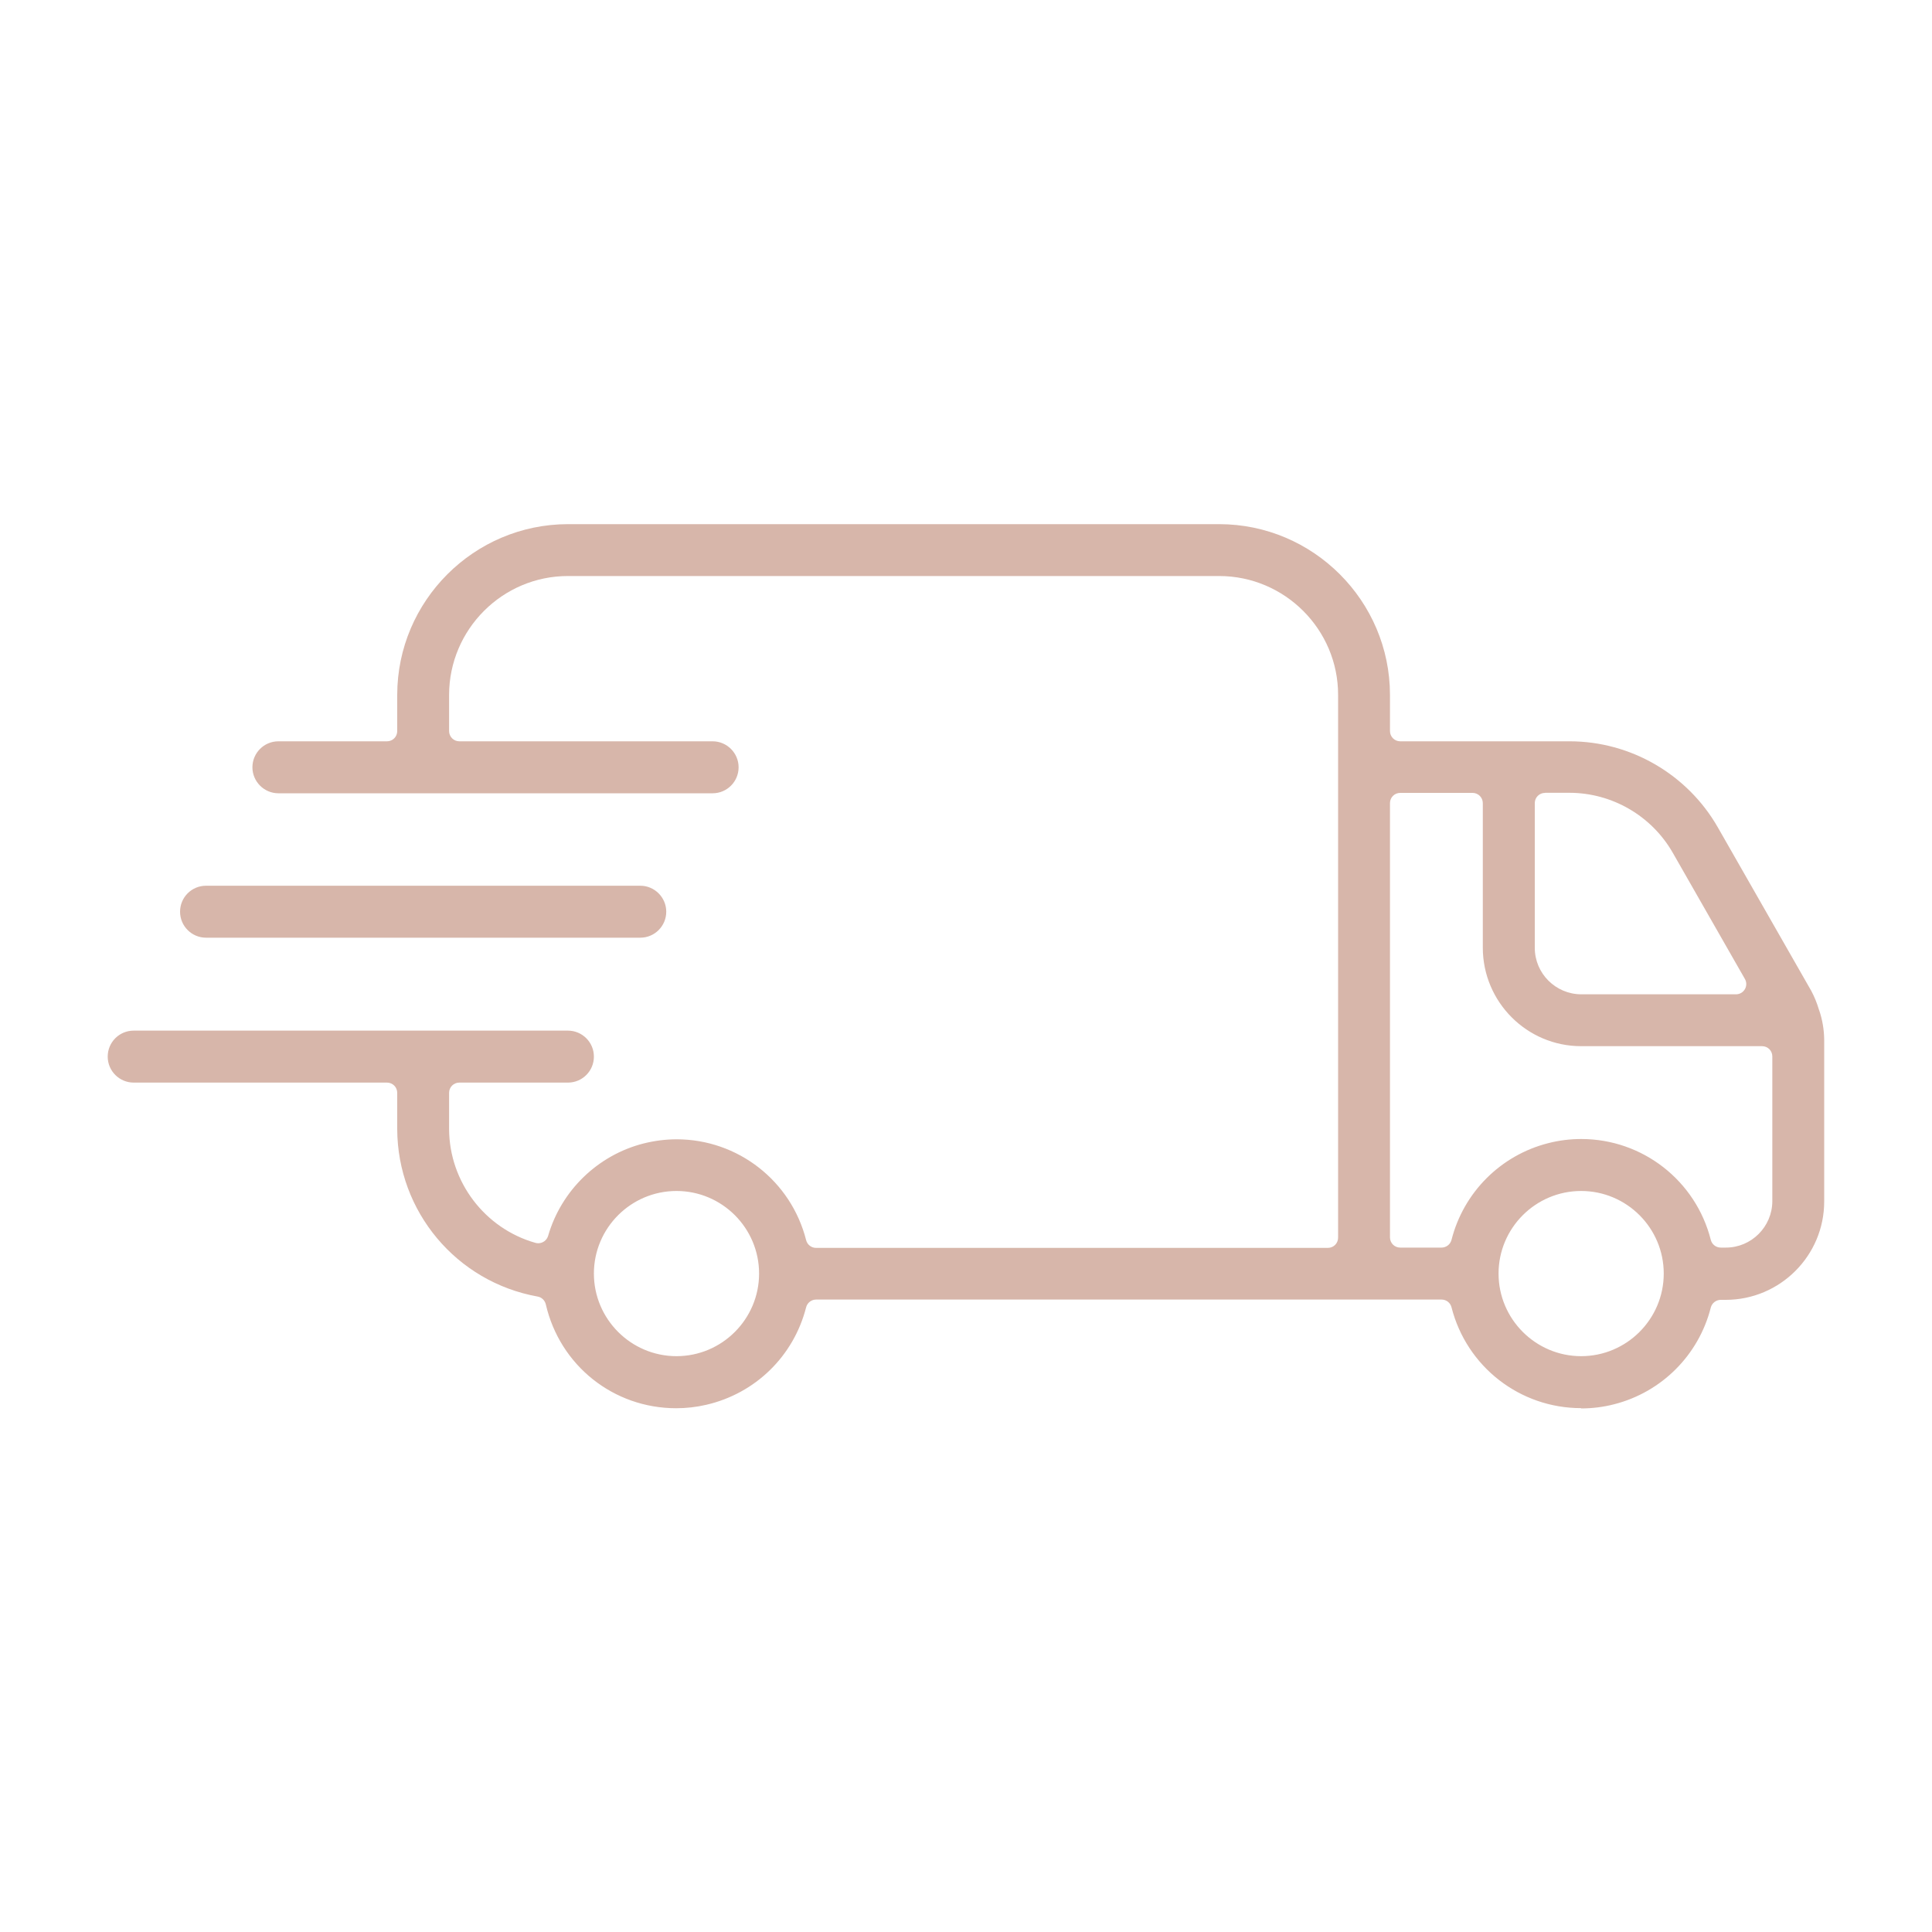 <?xml version="1.0" encoding="UTF-8"?>
<svg id="Livello_1" data-name="Livello 1" xmlns="http://www.w3.org/2000/svg" viewBox="0 0 200 200">
  <defs>
    <style>
      .cls-1 {
        fill: #d7b6aa;
      }
    </style>
  </defs>
  <path class="cls-1" d="M163.67,145.77c-6.33,0-11.85-4.29-13.41-10.44-.12-.47-.54-.8-1.03-.8h-64.75c-.48,0-.91.33-1.03.8-1.29,5.05-5.24,8.91-10.32,10.09-1.03.24-2.08.36-3.13.36-6.49,0-12.04-4.42-13.5-10.76-.1-.41-.43-.73-.84-.8-8.41-1.51-14.52-8.81-14.54-17.35v-3.74c0-.59-.47-1.06-1.06-1.06H13.84c-1.48,0-2.69-1.2-2.69-2.69s1.2-2.69,2.69-2.69h44.95c1.48,0,2.69,1.2,2.69,2.69s-1.2,2.69-2.69,2.69h-11.24c-.59,0-1.06.47-1.06,1.06v3.75c.02,5.46,3.7,10.3,8.94,11.78.1.03.19.04.29.04.46,0,.88-.3,1.02-.76,1.36-4.7,5.15-8.37,9.89-9.57,1.12-.28,2.27-.43,3.41-.43,6.33,0,11.85,4.29,13.41,10.44.12.47.54.8,1.03.8h52.98c.59,0,1.06-.47,1.06-1.06v-56.19c0-6.77-5.52-12.29-12.3-12.3H58.79c-6.77,0-12.29,5.52-12.3,12.3v3.75c0,.58.47,1.06,1.06,1.06h26.22c1.48,0,2.69,1.21,2.69,2.69s-1.2,2.69-2.69,2.69H28.82c-1.48,0-2.69-1.21-2.69-2.69s1.2-2.69,2.69-2.69h11.24c.59,0,1.06-.47,1.06-1.06v-3.75c.01-9.73,7.94-17.66,17.67-17.67h67.43c9.73.01,17.66,7.94,17.67,17.67v3.75c0,.58.47,1.06,1.06,1.06h17.54c6.32,0,12.2,3.42,15.34,8.91l9.67,16.92c.31.58.58,1.23.78,1.9,0,.03.04.11.05.14.32.94.5,1.98.51,3.03v16.74c0,5.61-4.57,10.17-10.18,10.18h-.53c-.48,0-.91.33-1.03.8-1.25,4.92-5.09,8.76-10.01,10.01-1.12.29-2.28.43-3.42.43ZM163.68,123.29c-4.72,0-8.55,3.84-8.55,8.55s3.84,8.55,8.55,8.55c4.71,0,8.55-3.84,8.55-8.55,0-4.72-3.84-8.55-8.55-8.55ZM70.03,123.29c-4.72,0-8.55,3.84-8.55,8.55s3.84,8.55,8.55,8.55c4.71,0,8.55-3.84,8.55-8.55,0-4.72-3.84-8.55-8.55-8.55ZM163.69,117.91c6.33,0,11.85,4.29,13.41,10.44.12.47.54.8,1.03.8h.53c2.65,0,4.8-2.16,4.81-4.8v-14.99c0-.59-.47-1.06-1.06-1.06h-18.73c-5.61,0-10.17-4.57-10.18-10.18v-14.98c0-.58-.47-1.06-1.06-1.06h-7.49c-.59,0-1.06.47-1.06,1.06v44.95c0,.59.47,1.06,1.06,1.06h4.28c.48,0,.91-.33,1.03-.8,1.25-4.92,5.09-8.76,10.01-10.01,1.12-.29,2.28-.43,3.42-.43ZM159.94,82.08c-.59,0-1.06.47-1.06,1.06v14.98c0,2.65,2.16,4.8,4.8,4.81h16.03c.38,0,.73-.2.92-.53.19-.33.19-.73,0-1.06l-7.47-13.07c-2.19-3.82-6.28-6.19-10.67-6.2h-2.55Z"/>
  <path class="cls-1" d="M21.33,97.07c-1.48,0-2.69-1.2-2.69-2.69s1.2-2.69,2.69-2.69h44.95c1.48,0,2.69,1.21,2.69,2.69s-1.2,2.69-2.69,2.69H21.33Z"/>
</svg>